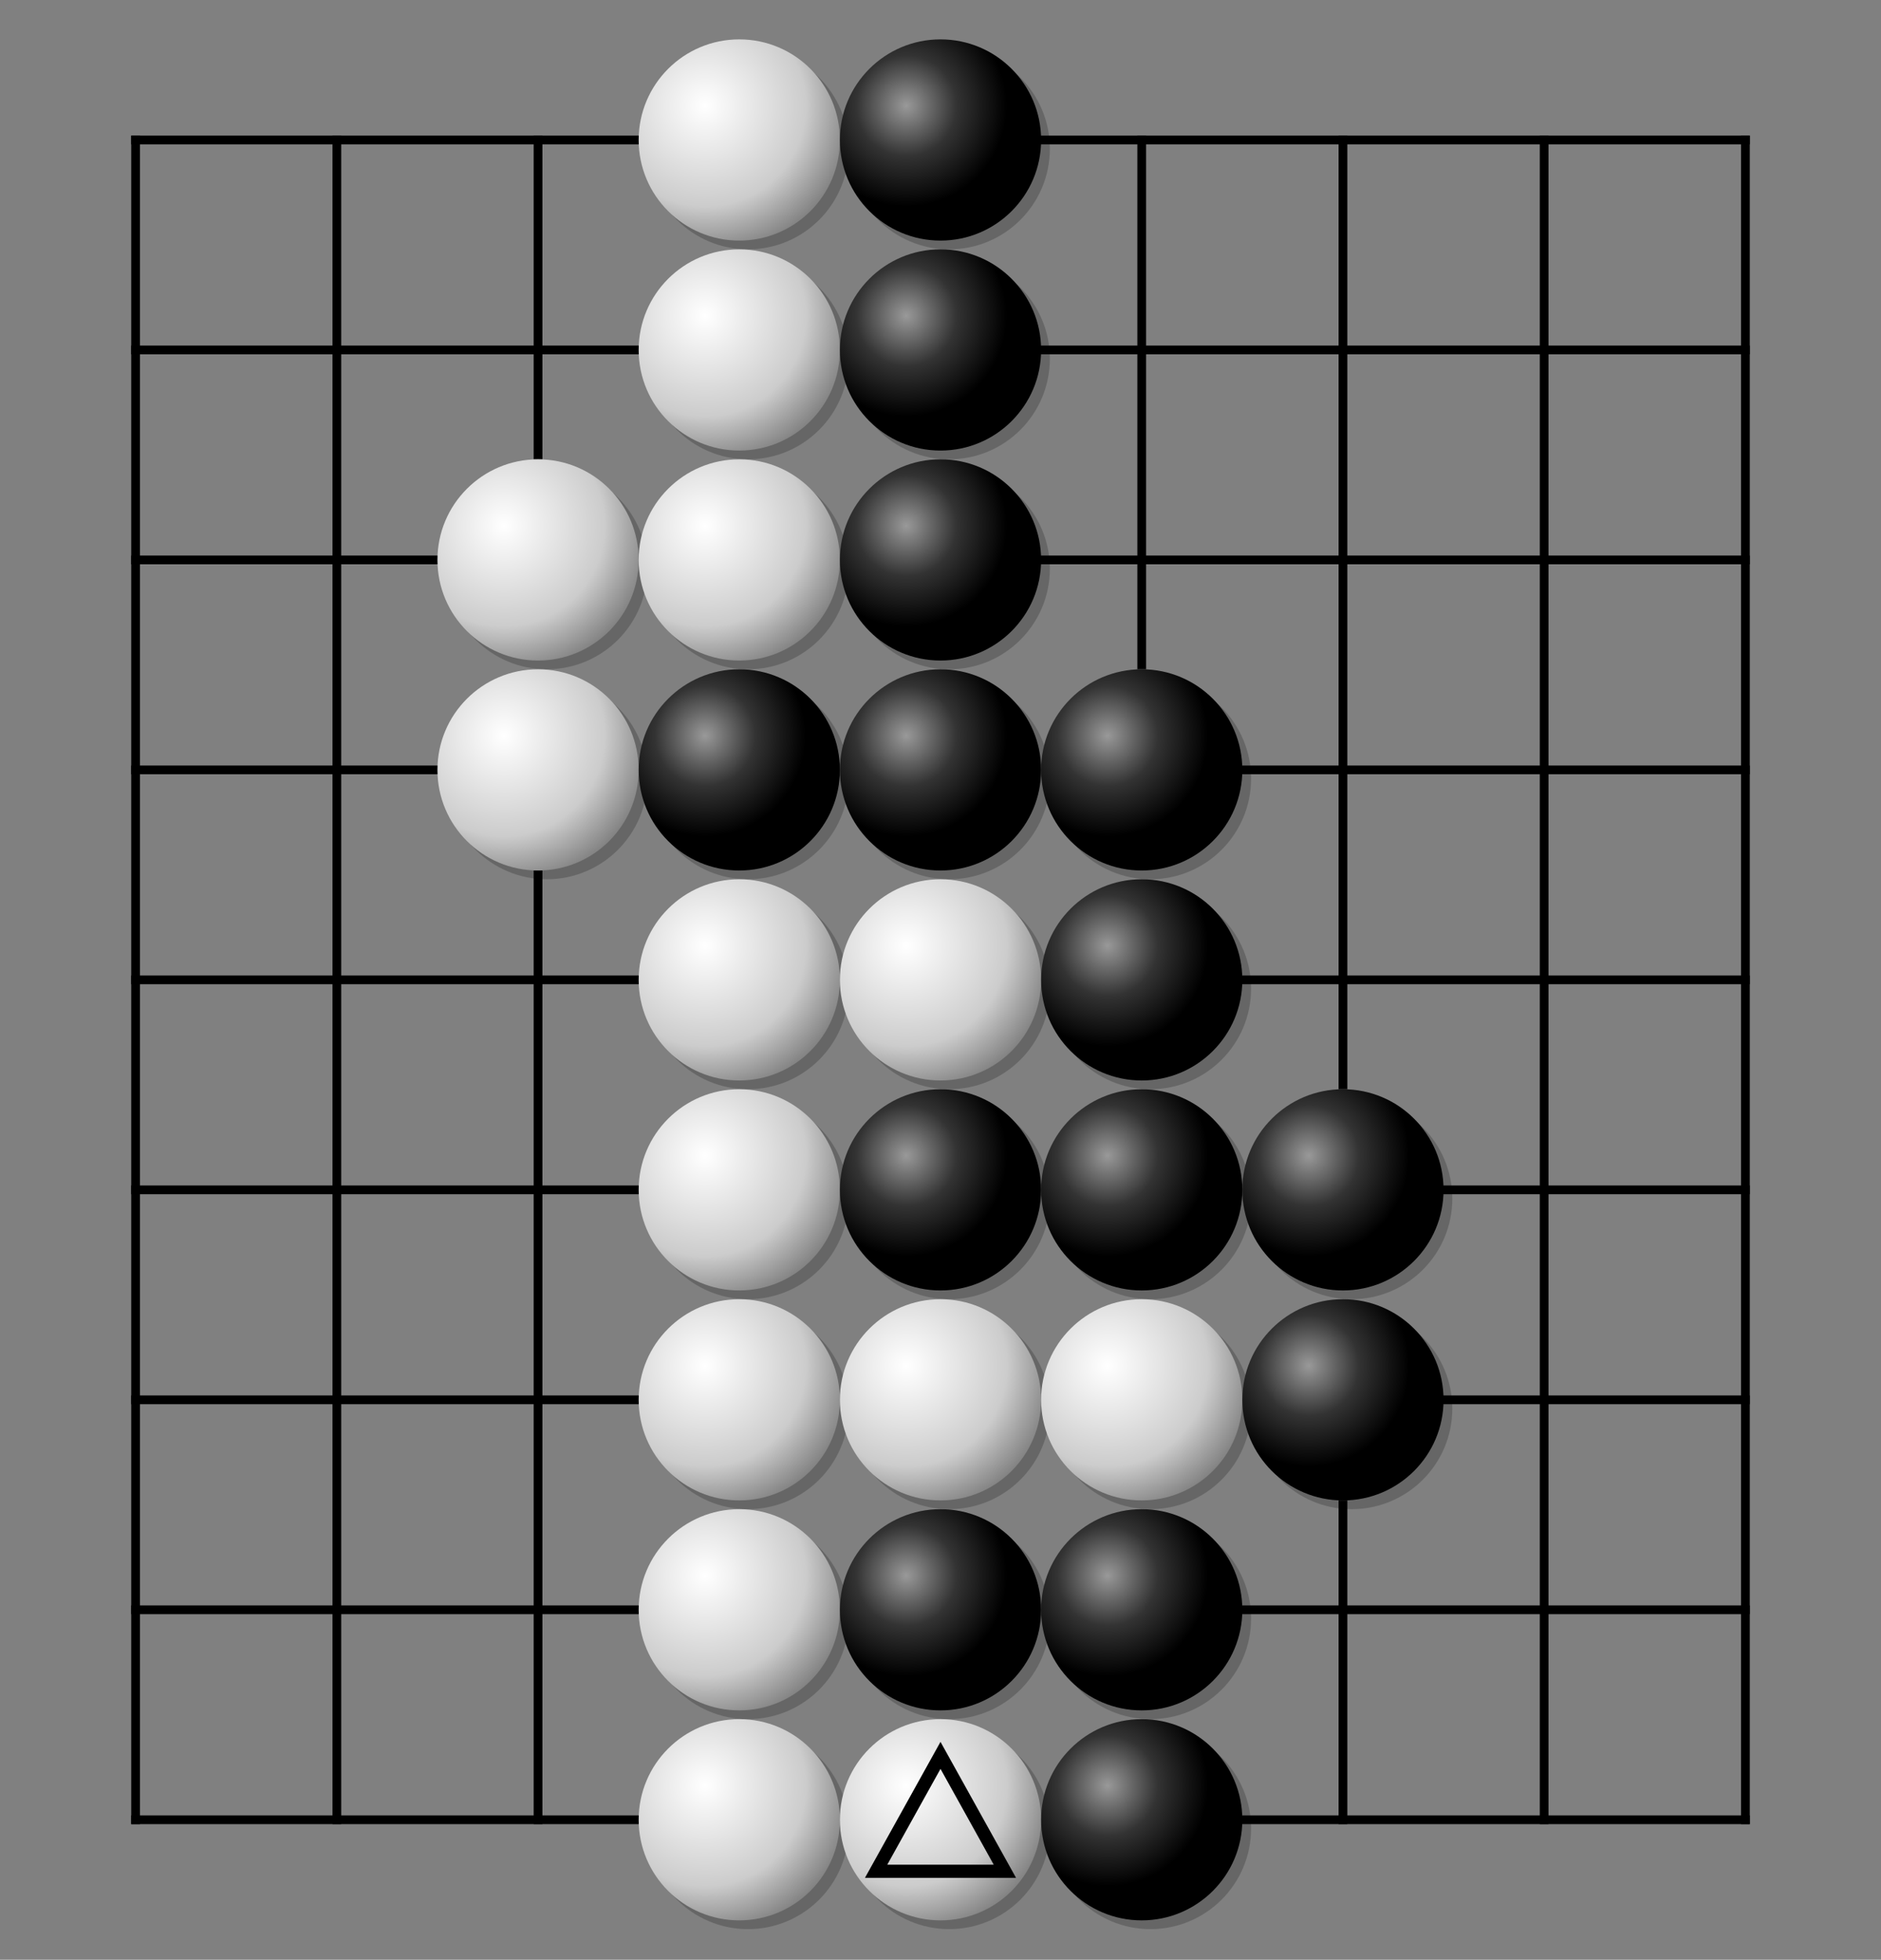 <svg xmlns="http://www.w3.org/2000/svg" viewBox="0 0 215 224" width="100%" height="100%" stroke-linecap="square" font-family="arial,sans-serif" font-size="14" font-weight="400" text-anchor="middle"><rect x="0" y="0" width="215" height="224" fill="#808080" stroke="none"/><title>Goban</title><defs><radialGradient id="B" cx="33%" cy="33%" r="50%"><stop stop-color="#999" offset="0"/><stop stop-color="#333" offset="0.5"/><stop stop-color="#000" offset="1"/></radialGradient><radialGradient id="W" cx="33%" cy="33%" r="100%"><stop stop-color="#fff" offset="0"/><stop stop-color="#ccc" offset="0.5"/><stop stop-color="#333" offset="1"/></radialGradient></defs><g><g stroke="#000"><path d="M15.5 16V208"/><path d="M38.5 16V208"/><path d="M61.5 16V52M61.5 100V208"/><path d="M84.5 16M84.5 208"/><path d="M107.5 16M107.5 208"/><path d="M130.5 16V76M130.5 208"/><path d="M153.5 16V124M153.5 172V208"/><path d="M176.5 16V208"/><path d="M199.5 16V208"/><path d="M15.5 16H73M119 16H199.5"/><path d="M15.5 40H73M119 40H199.5"/><path d="M15.5 64H50M119 64H199.5"/><path d="M15.5 88H50M142 88H199.5"/><path d="M15.5 112H73M142 112H199.5"/><path d="M15.5 136H73M165 136H199.5"/><path d="M15.5 160H73M165 160H199.5"/><path d="M15.5 184H73M142 184H199.5"/><path d="M15.5 208H73M142 208H199.5"/></g><g fill="#000" stroke="#000"></g></g><g><circle fill="rgba(0,0,0,0.2)" cx="62.5" cy="65" r="11.5"/><circle fill="url(#W)" cx="61.5" cy="64" r="11.5"/><circle fill="rgba(0,0,0,0.2)" cx="62.5" cy="89" r="11.5"/><circle fill="url(#W)" cx="61.5" cy="88" r="11.5"/><circle fill="rgba(0,0,0,0.2)" cx="85.5" cy="17" r="11.5"/><circle fill="url(#W)" cx="84.5" cy="16" r="11.5"/><circle fill="rgba(0,0,0,0.2)" cx="85.5" cy="41" r="11.5"/><circle fill="url(#W)" cx="84.5" cy="40" r="11.5"/><circle fill="rgba(0,0,0,0.2)" cx="85.5" cy="65" r="11.5"/><circle fill="url(#W)" cx="84.5" cy="64" r="11.5"/><circle fill="rgba(0,0,0,0.2)" cx="85.5" cy="89" r="11.5"/><circle fill="url(#B)" cx="84.5" cy="88" r="11.5"/><circle fill="rgba(0,0,0,0.2)" cx="85.5" cy="113" r="11.5"/><circle fill="url(#W)" cx="84.5" cy="112" r="11.5"/><circle fill="rgba(0,0,0,0.2)" cx="85.5" cy="137" r="11.5"/><circle fill="url(#W)" cx="84.5" cy="136" r="11.5"/><circle fill="rgba(0,0,0,0.2)" cx="85.5" cy="161" r="11.5"/><circle fill="url(#W)" cx="84.5" cy="160" r="11.5"/><circle fill="rgba(0,0,0,0.2)" cx="85.5" cy="185" r="11.5"/><circle fill="url(#W)" cx="84.5" cy="184" r="11.5"/><circle fill="rgba(0,0,0,0.2)" cx="85.5" cy="209" r="11.5"/><circle fill="url(#W)" cx="84.5" cy="208" r="11.5"/><circle fill="rgba(0,0,0,0.2)" cx="108.5" cy="17" r="11.5"/><circle fill="url(#B)" cx="107.5" cy="16" r="11.5"/><circle fill="rgba(0,0,0,0.2)" cx="108.5" cy="41" r="11.5"/><circle fill="url(#B)" cx="107.5" cy="40" r="11.5"/><circle fill="rgba(0,0,0,0.2)" cx="108.5" cy="65" r="11.5"/><circle fill="url(#B)" cx="107.5" cy="64" r="11.5"/><circle fill="rgba(0,0,0,0.2)" cx="108.5" cy="89" r="11.5"/><circle fill="url(#B)" cx="107.5" cy="88" r="11.5"/><circle fill="rgba(0,0,0,0.2)" cx="108.5" cy="113" r="11.5"/><circle fill="url(#W)" cx="107.5" cy="112" r="11.5"/><circle fill="rgba(0,0,0,0.2)" cx="108.5" cy="137" r="11.5"/><circle fill="url(#B)" cx="107.5" cy="136" r="11.5"/><circle fill="rgba(0,0,0,0.2)" cx="108.5" cy="161" r="11.5"/><circle fill="url(#W)" cx="107.5" cy="160" r="11.5"/><circle fill="rgba(0,0,0,0.2)" cx="108.5" cy="185" r="11.5"/><circle fill="url(#B)" cx="107.5" cy="184" r="11.5"/><circle fill="rgba(0,0,0,0.2)" cx="108.5" cy="209" r="11.5"/><circle fill="url(#W)" cx="107.5" cy="208" r="11.5"/><circle fill="rgba(0,0,0,0.2)" cx="131.5" cy="89" r="11.5"/><circle fill="url(#B)" cx="130.5" cy="88" r="11.5"/><circle fill="rgba(0,0,0,0.2)" cx="131.5" cy="113" r="11.5"/><circle fill="url(#B)" cx="130.5" cy="112" r="11.5"/><circle fill="rgba(0,0,0,0.2)" cx="131.5" cy="137" r="11.5"/><circle fill="url(#B)" cx="130.5" cy="136" r="11.5"/><circle fill="rgba(0,0,0,0.2)" cx="131.5" cy="161" r="11.5"/><circle fill="url(#W)" cx="130.5" cy="160" r="11.5"/><circle fill="rgba(0,0,0,0.2)" cx="131.5" cy="185" r="11.5"/><circle fill="url(#B)" cx="130.5" cy="184" r="11.5"/><circle fill="rgba(0,0,0,0.2)" cx="131.5" cy="209" r="11.5"/><circle fill="url(#B)" cx="130.5" cy="208" r="11.5"/><circle fill="rgba(0,0,0,0.2)" cx="154.5" cy="137" r="11.5"/><circle fill="url(#B)" cx="153.5" cy="136" r="11.5"/><circle fill="rgba(0,0,0,0.2)" cx="154.5" cy="161" r="11.5"/><circle fill="url(#B)" cx="153.5" cy="160" r="11.5"/><polygon stroke-width="1.5" stroke="#000" fill="none" points="107.5 200.64 100.14 213.888 114.86 213.888"></polygon></g></svg>